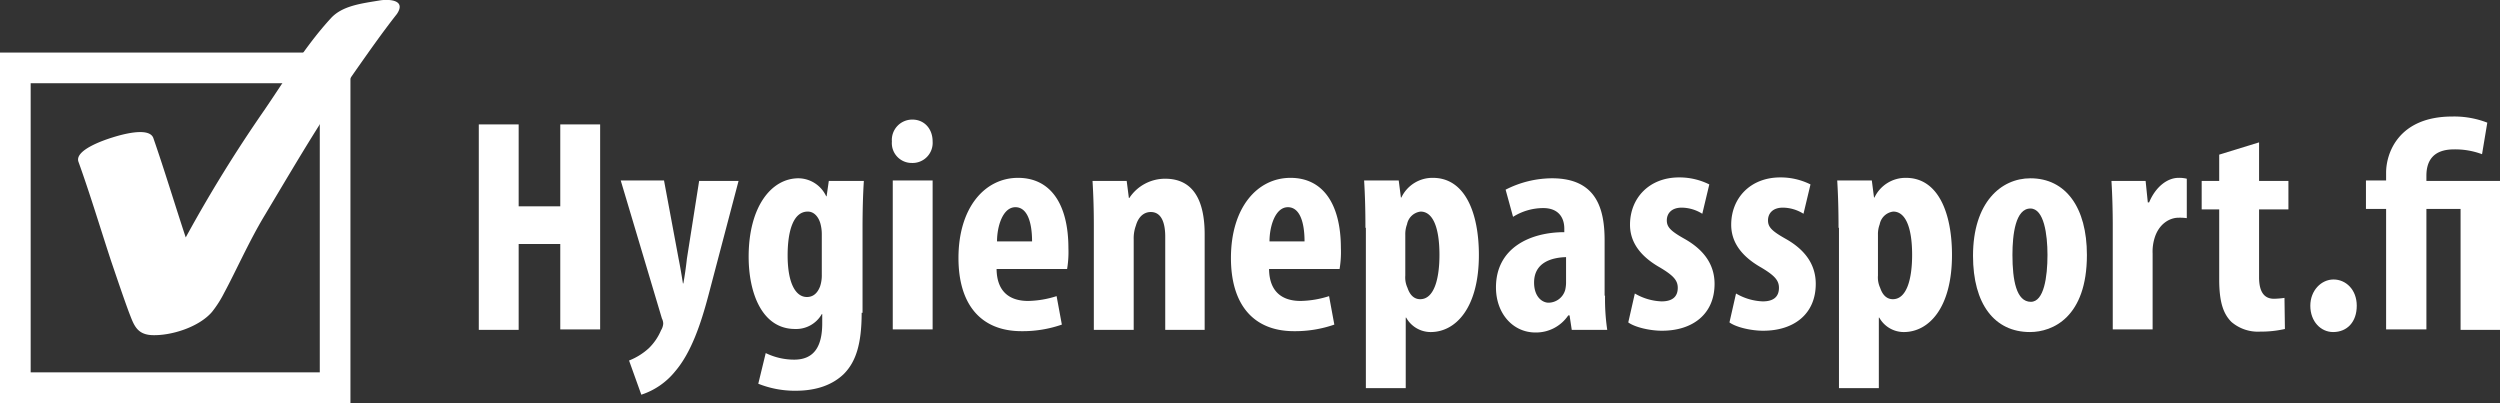 <?xml version="1.0" encoding="UTF-8" standalone="no"?>
<svg
   viewBox="0 0 570.7 92"
   version="1.1"
   id="svg19"
   sodipodi:docname="hp_logo_en_white.svg"
   inkscape:version="1.3.2 (091e20e, 2023-11-25, custom)"
   xmlns:inkscape="http://www.inkscape.org/namespaces/inkscape"
   xmlns:sodipodi="http://sodipodi.sourceforge.net/DTD/sodipodi-0.dtd"
   xmlns="http://www.w3.org/2000/svg"
   xmlns:svg="http://www.w3.org/2000/svg">
  <rect x="0" y="0" width="570.7" height="92" fill="#333333" stroke="none"/>
  <defs
     id="defs19" />
  <sodipodi:namedview
     id="namedview19"
     pagecolor="#505050"
     bordercolor="#eeeeee"
     borderopacity="1"
     inkscape:showpageshadow="0"
     inkscape:pageopacity="0"
     inkscape:pagecheckerboard="0"
     inkscape:deskcolor="#d1d1d1"
     inkscape:zoom="1.9274575"
     inkscape:cx="284.83119"
     inkscape:cy="46.434228"
     inkscape:window-width="1920"
     inkscape:window-height="1121"
     inkscape:window-x="-7"
     inkscape:window-y="-7"
     inkscape:window-maximized="1"
     inkscape:current-layer="svg19" />
  <title
     id="title1">hygienepassport_rgb</title>
  <path
     d="M80,92H0V12H80ZM7,85H73V19H7Z"
     fill="#1f9246"
     id="path1"
     style="fill:#ffffff" />
  <path
     d="M86.7.1c-4.2.7-8.6,1.2-11.2,4.1-5.8,6.3-10.4,14-15.2,21a317.91,317.91,0,0,0-17.9,29l-.3-.9C39.7,46,37.5,38.7,35,31.5c-1-2.7-7.8-.6-9.4-.1s-8.6,2.8-7.7,5.5c2.7,7.5,5,15.2,7.5,22.8,1.3,3.8,2.6,7.7,4,11.5,1.1,2.8,1.7,5.1,5.2,5.3,4.4.2,10.8-1.8,13.8-5.3a25.22,25.22,0,0,0,2.8-4.4C53.8,62,56.9,55,60.4,49.2c9.2-15.4,12.8-21.6,21-33.4,3.1-4.4,5.9-8.4,9.2-12.6C92.9-.2,88.4-.2,86.7.1Zm-54,72.8Z"
     fill="#2062af"
     id="path2"
     style="fill:#ffffff" />
  <path
     d="M118.4,28.4V47.1h9.5V28.4H137V75.2h-9.1V55.7h-9.5V75.3h-9.1V28.4Z"
     fill="#1f9246"
     id="path3"
     style="fill:#ffffff" />
  <path
     d="M151.6,41.3,154.9,59c.4,2,.7,3.8,1,5.7h.1c.3-1.7.6-3.7.8-5.6l2.8-17.8h9l-6.9,26.2c-1.7,6.4-3.9,13-7.6,17.3a16.47,16.47,0,0,1-7.7,5.3l-2.8-7.8a14.57,14.57,0,0,0,4.5-2.8,12.48,12.48,0,0,0,2.8-4.1,3.32,3.32,0,0,0,.5-1.5,2.66,2.66,0,0,0-.3-1.2l-9.4-31.5h9.9Z"
     fill="#1f9246"
     id="path4"
     style="fill:#ffffff" />
  <path
     d="M196.7,71.4c0,7.3-1.4,11.3-4.1,14-2.5,2.4-6.1,3.8-11,3.8a22.59,22.59,0,0,1-8.5-1.6l1.7-7a14.84,14.84,0,0,0,6.5,1.5c4.6,0,6.4-3.1,6.4-8.3V71.7h-.1a6.73,6.73,0,0,1-6.1,3.4c-7.6,0-10.6-8.3-10.6-16.5,0-11.3,5.1-17.9,11.4-17.9a7.06,7.06,0,0,1,6.3,4.1h.1l.5-3.5h8q-.3,4.65-.3,10.8V71.4Zm-9.1-17.8a9.52,9.52,0,0,0-.3-2.5c-.4-1.5-1.4-2.8-2.9-2.8-3.3,0-4.6,4.4-4.6,10,0,6.3,1.8,9.5,4.4,9.5,1.2,0,2.3-.6,3-2.4a8,8,0,0,0,.4-2.7V53.6Z"
     fill="#1f9246"
     id="path5"
     style="fill:#ffffff" />
  <path
     d="M212.9,32.3a4.59,4.59,0,0,1-4.8,4.9,4.53,4.53,0,0,1-4.5-4.9,4.65,4.65,0,0,1,4.7-5C210.9,27.3,212.9,29.3,212.9,32.3Zm-9.1,42.9v-34h9.1v34Z"
     fill="#1f9246"
     id="path6"
     style="fill:#ffffff" />
  <path
     d="M227.5,61.5c.1,5.3,3.2,7.2,7.2,7.2a22.46,22.46,0,0,0,6.5-1.1l1.2,6.5a27.23,27.23,0,0,1-9.2,1.5c-9.3,0-14.4-6.1-14.4-16.7,0-11.5,6-18.3,13.6-18.3,7.3,0,11.5,5.8,11.5,16.1a23.71,23.71,0,0,1-.3,4.7H227.5Zm8.1-6.4c0-4.4-1.1-7.8-3.8-7.8-2.9,0-4.2,4.4-4.2,7.8Z"
     fill="#1f9246"
     id="path7"
     style="fill:#ffffff" />
  <path
     d="M249.7,51.5c0-3.7-.1-6.9-.3-10.2h7.8l.5,3.9h.1a9.77,9.77,0,0,1,8.2-4.4c6.5,0,9,5.1,9,12.7V75.3h-9V54c0-2.8-.7-5.6-3.3-5.6-1.5,0-2.8,1-3.4,3.1a8.32,8.32,0,0,0-.5,3.1V75.3h-9.1V51.5Z"
     fill="#1f9246"
     id="path8"
     style="fill:#ffffff" />
  <path
     d="M289.7,61.5c.1,5.3,3.2,7.2,7.2,7.2a22.46,22.46,0,0,0,6.5-1.1l1.2,6.5a27.23,27.23,0,0,1-9.2,1.5c-9.3,0-14.4-6.1-14.4-16.7,0-11.5,6-18.3,13.6-18.3,7.3,0,11.5,5.8,11.5,16.1a23.71,23.71,0,0,1-.3,4.7H289.7Zm8.1-6.4c0-4.4-1.1-7.8-3.8-7.8-2.9,0-4.2,4.4-4.2,7.8Z"
     fill="#1f9246"
     id="path9"
     style="fill:#ffffff" />
  <path
     d="M311.7,52c0-4.1-.1-7.5-.3-10.8h7.9l.5,3.9h.1a7.84,7.84,0,0,1,7.2-4.5c7.4,0,10.5,8.1,10.5,17.6,0,12.1-5.3,17.6-11,17.6a6.4,6.4,0,0,1-5.6-3.3h-.1V88.6h-9.1V52Zm9.1,10.9a5.62,5.62,0,0,0,.5,2.8c.7,2.1,1.9,2.6,2.9,2.6,3.2,0,4.4-4.7,4.4-10.1,0-6.5-1.6-9.9-4.3-9.9a3.58,3.58,0,0,0-3.1,2.9,6.37,6.37,0,0,0-.4,2.4Z"
     fill="#1f9246"
     id="path10"
     style="fill:#ffffff" />
  <path
     d="M366.4,67.5a48,48,0,0,0,.5,7.8h-8.1l-.5-3.3H358a8.86,8.86,0,0,1-7.5,3.9c-5.1,0-9-4.3-9-10.3,0-9,7.8-12.6,15.6-12.6v-.8c0-2.7-1.5-4.7-4.8-4.7a13,13,0,0,0-6.9,2l-1.7-6.2a23.47,23.47,0,0,1,10.6-2.6c10.3,0,12,7.2,12,14.2V67.5Zm-9-8.8c-3,.1-7.2,1.1-7.2,5.8,0,3.3,1.9,4.6,3.3,4.6a4,4,0,0,0,3.8-2.9,7.77,7.77,0,0,0,.2-1.6V58.7Z"
     fill="#1f9246"
     id="path11"
     style="fill:#ffffff" />
  <path
     d="M373.2,67a12.94,12.94,0,0,0,6.1,1.8c2.4,0,3.7-1,3.7-3.1,0-1.7-1-2.8-4-4.6-5.5-3.1-6.9-6.7-6.9-9.8,0-6.1,4.4-10.8,11.2-10.8a15.28,15.28,0,0,1,6.9,1.6l-1.6,6.7a9,9,0,0,0-4.7-1.4c-2.4,0-3.4,1.4-3.4,2.9s.8,2.4,4,4.2c5,2.8,6.9,6.4,6.9,10.3,0,6.9-5,10.7-12,10.7-2.8,0-6.2-.8-7.7-1.9Z"
     fill="#1f9246"
     id="path12"
     style="fill:#ffffff" />
  <path
     d="M396.3,67a12.94,12.94,0,0,0,6.1,1.8c2.4,0,3.7-1,3.7-3.1,0-1.7-1-2.8-4-4.6-5.5-3.1-6.9-6.7-6.9-9.8,0-6.1,4.4-10.8,11.2-10.8a15.28,15.28,0,0,1,6.9,1.6l-1.6,6.7a9,9,0,0,0-4.7-1.4c-2.4,0-3.4,1.4-3.4,2.9s.8,2.4,4,4.2c5,2.8,6.9,6.4,6.9,10.3,0,6.9-5,10.7-12,10.7-2.8,0-6.2-.8-7.7-1.9Z"
     fill="#1f9246"
     id="path13"
     style="fill:#ffffff" />
  <path
     d="M419.7,52c0-4.1-.1-7.5-.3-10.8h7.9l.5,3.9h.1a7.84,7.84,0,0,1,7.2-4.5c7.4,0,10.5,8.1,10.5,17.6,0,12.1-5.3,17.6-11,17.6a6.4,6.4,0,0,1-5.6-3.3h-.1V88.6h-9.1V52Zm9,10.9a5.62,5.62,0,0,0,.5,2.8c.7,2.1,1.9,2.6,2.9,2.6,3.2,0,4.4-4.7,4.4-10.1,0-6.5-1.6-9.9-4.3-9.9a3.58,3.58,0,0,0-3.1,2.9,6.37,6.37,0,0,0-.4,2.4Z"
     fill="#1f9246"
     id="path14"
     style="fill:#ffffff" />
  <path
     d="M476.4,58.2c0,14.2-7.8,17.6-13,17.6-8.1,0-13-6.4-13-17.4,0-12.2,6.4-17.7,13.1-17.7C471.6,40.7,476.4,47.4,476.4,58.2Zm-17,0c0,5.8.9,10.7,4.2,10.7,3,0,3.8-5.7,3.8-10.7,0-4.7-.8-10.6-3.9-10.6C460.1,47.6,459.4,53.5,459.4,58.2Z"
     fill="#1f9246"
     id="path15"
     style="fill:#ffffff" />
  <path
     d="M482.3,51.5c0-3.3-.1-7-.3-10.2h7.8l.5,4.9h.3c1.5-3.6,4.2-5.6,6.7-5.6a7.13,7.13,0,0,1,1.9.2v9a11.48,11.48,0,0,0-1.9-.1c-1.9,0-4.5,1.3-5.5,4.8a10.53,10.53,0,0,0-.4,3.4V75.2h-9.1Z"
     fill="#1f9246"
     id="path16"
     style="fill:#ffffff" />
  <path
     d="M515.7,32.5v8.8h6.7v6.5h-6.7V63.3c0,4,1.7,4.9,3.4,4.9a17.91,17.91,0,0,0,2.4-.2l.1,7.1a24.3,24.3,0,0,1-5.6.6,9.28,9.28,0,0,1-6.6-2.2c-1.8-1.8-2.8-4.4-2.8-9.7v-16h-4V41.3h4v-6Z"
     fill="#1f9246"
     id="path17"
     style="fill:#ffffff" />
  <path
     d="M527.4,69.8c0-3.5,2.5-6,5.3-6s5.3,2.3,5.3,6-2.2,6-5.4,6C529.8,75.8,527.4,73.4,527.4,69.8Z"
     fill="#1f9246"
     id="path18"
     style="fill:#ffffff" />
  <path
     d="M544.7,75.2V47.7h-4.6V41.2h4.6V39.4c0-4.4,2.8-12.8,15.1-12.8a20.89,20.89,0,0,1,8,1.4l-1.2,7.2a17.57,17.57,0,0,0-6.4-1.1c-4.9,0-6.3,2.8-6.3,6v1.2h16.9v34h-9.1V47.7h-7.8V75.2Z"
     fill="#1f9246"
     id="path19"
     style="fill:#ffffff" />
</svg>
